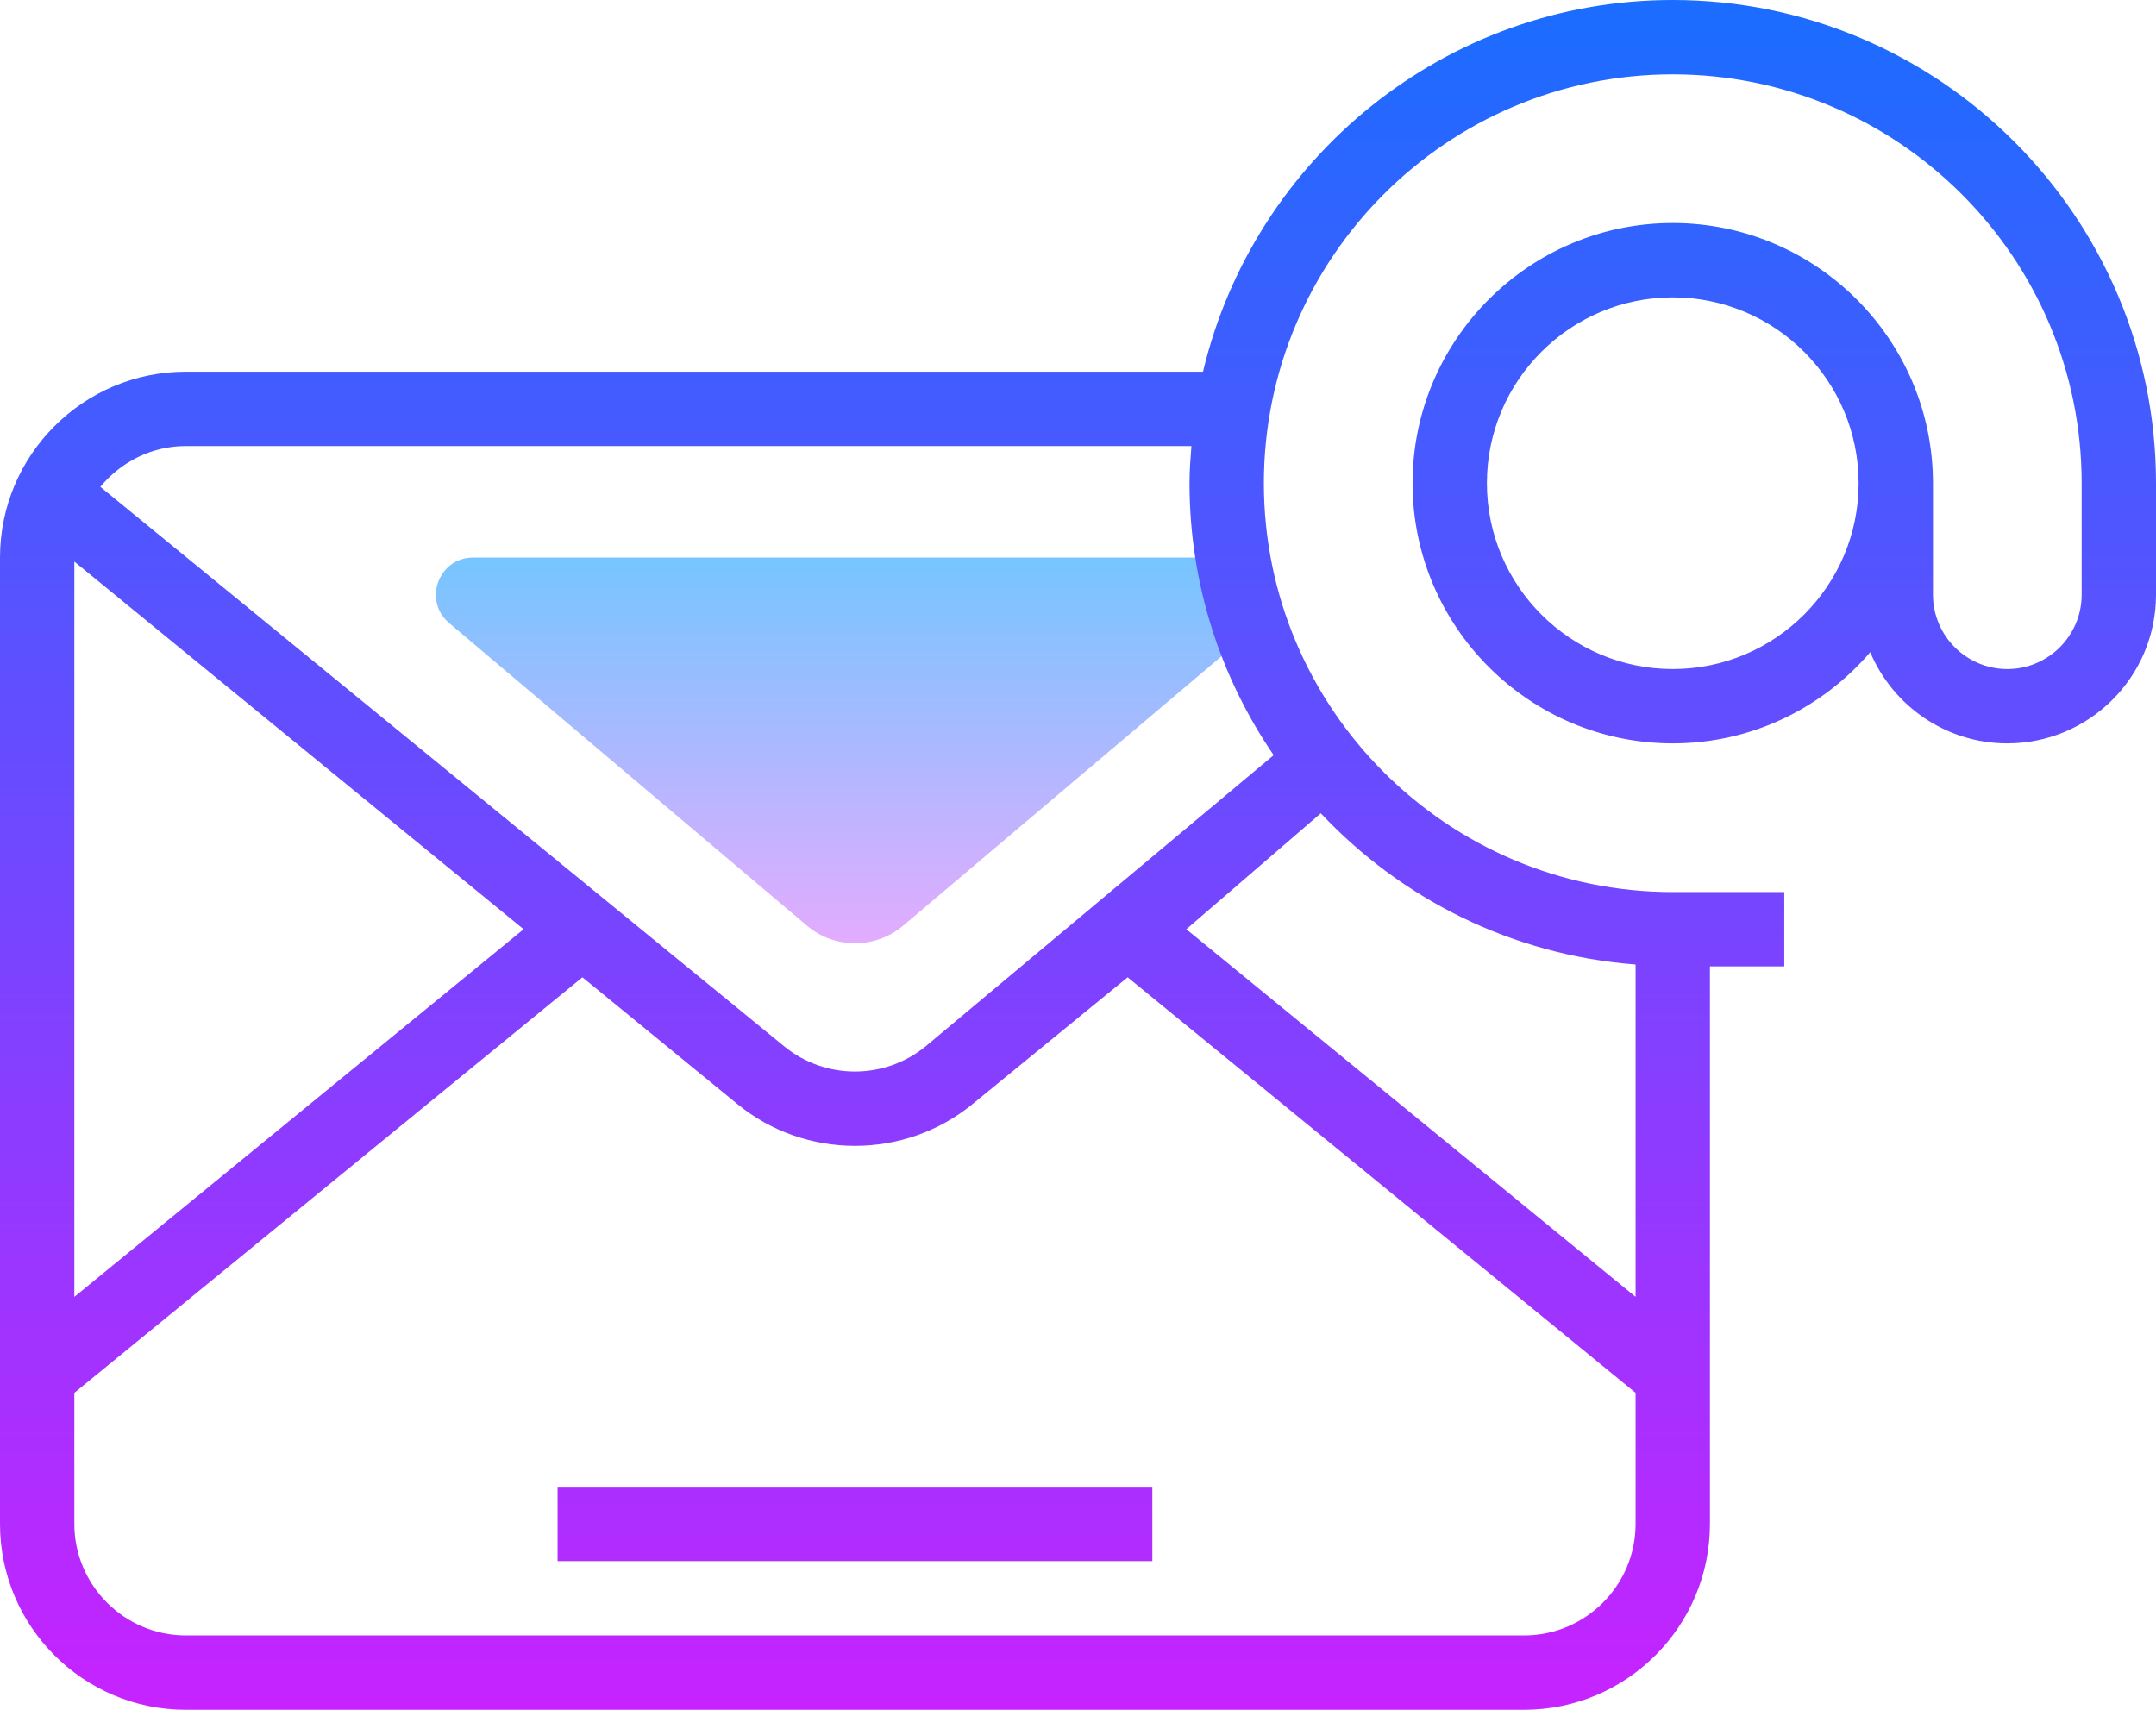 <?xml version="1.0" encoding="UTF-8"?><svg xmlns="http://www.w3.org/2000/svg" xmlns:xlink="http://www.w3.org/1999/xlink" height="46.0" preserveAspectRatio="xMidYMid meet" version="1.0" viewBox="3.0 9.0 58.0 46.0" width="58.0" zoomAndPan="magnify"><linearGradient gradientTransform="matrix(1 0 0 -1 0 654)" gradientUnits="userSpaceOnUse" id="a" spreadMethod="reflect" x1="26" x2="26" xlink:actuate="onLoad" xlink:show="other" xlink:type="simple" xmlns:xlink="http://www.w3.org/1999/xlink" y1="630.833" y2="619.332"><stop offset="0" stop-color="#6dc7ff"/><stop offset="1" stop-color="#e6abff"/></linearGradient><path d="M15.082,25.762l9.625,8.141c0.746,0.633,1.84,0.633,2.59,0l9.621-8.141 C37.629,25.16,37.203,24,36.27,24H15.73C14.797,24,14.371,25.16,15.082,25.762z" fill="url(#a)"/><linearGradient gradientTransform="matrix(1 0 0 -1 0 654)" gradientUnits="userSpaceOnUse" id="b" spreadMethod="reflect" x1="26" x2="26" xlink:actuate="onLoad" xlink:show="other" xlink:type="simple" xmlns:xlink="http://www.w3.org/1999/xlink" y1="647.5" y2="596.439"><stop offset="0" stop-color="#1a6dff"/><stop offset="1" stop-color="#c822ff"/></linearGradient><path d="M18,49h16v2H18V49z" fill="url(#b)"/><linearGradient gradientUnits="userSpaceOnUse" id="c" spreadMethod="reflect" x1="32" x2="32" xlink:actuate="onLoad" xlink:show="other" xlink:type="simple" xmlns:xlink="http://www.w3.org/1999/xlink" y1="8.915" y2="55.387"><stop offset="0" stop-color="#1a6dff"/><stop offset="1" stop-color="#c822ff"/></linearGradient><path d="M48,9c-6.134,0-11.277,4.276-12.637,10H8c-2.758,0-5,2.242-5,5v26c0,2.758,2.242,5,5,5h36 c2.758,0,5-2.242,5-5V35h2v-2h-3c-6.066,0-11-4.934-11-11s4.934-11,11-11s11,4.934,11,11v3c0,1.102-0.898,2-2,2s-2-0.898-2-2v-3 c0-3.859-3.141-7-7-7s-7,3.141-7,7s3.141,7,7,7c2.125,0,4.027-0.953,5.312-2.453C53.918,27.984,55.344,29,57,29c2.207,0,4-1.793,4-4 v-3C61,14.832,55.168,9,48,9z M5,24.109L17.086,34L5,43.891V24.109z M47,50c0,1.652-1.348,3-3,3H8c-1.652,0-3-1.348-3-3v-3.527 l13.668-11.18l4.168,3.41c0.914,0.75,2.039,1.125,3.164,1.125s2.25-0.375,3.164-1.125l4.172-3.41L47,46.473V50z M47,34.949v8.941 L34.914,34l3.618-3.12C40.691,33.18,43.668,34.694,47,34.949z M37.264,29.317l-9.365,7.835c-1.102,0.902-2.699,0.902-3.801,0 L5.699,22.098C6.25,21.434,7.07,21,8,21h27.051C35.025,21.331,35,21.662,35,22C35,24.712,35.837,27.231,37.264,29.317z M48,27 c-2.758,0-5-2.242-5-5s2.242-5,5-5s5,2.242,5,5S50.758,27,48,27z" fill="url(#c)"/></svg>
